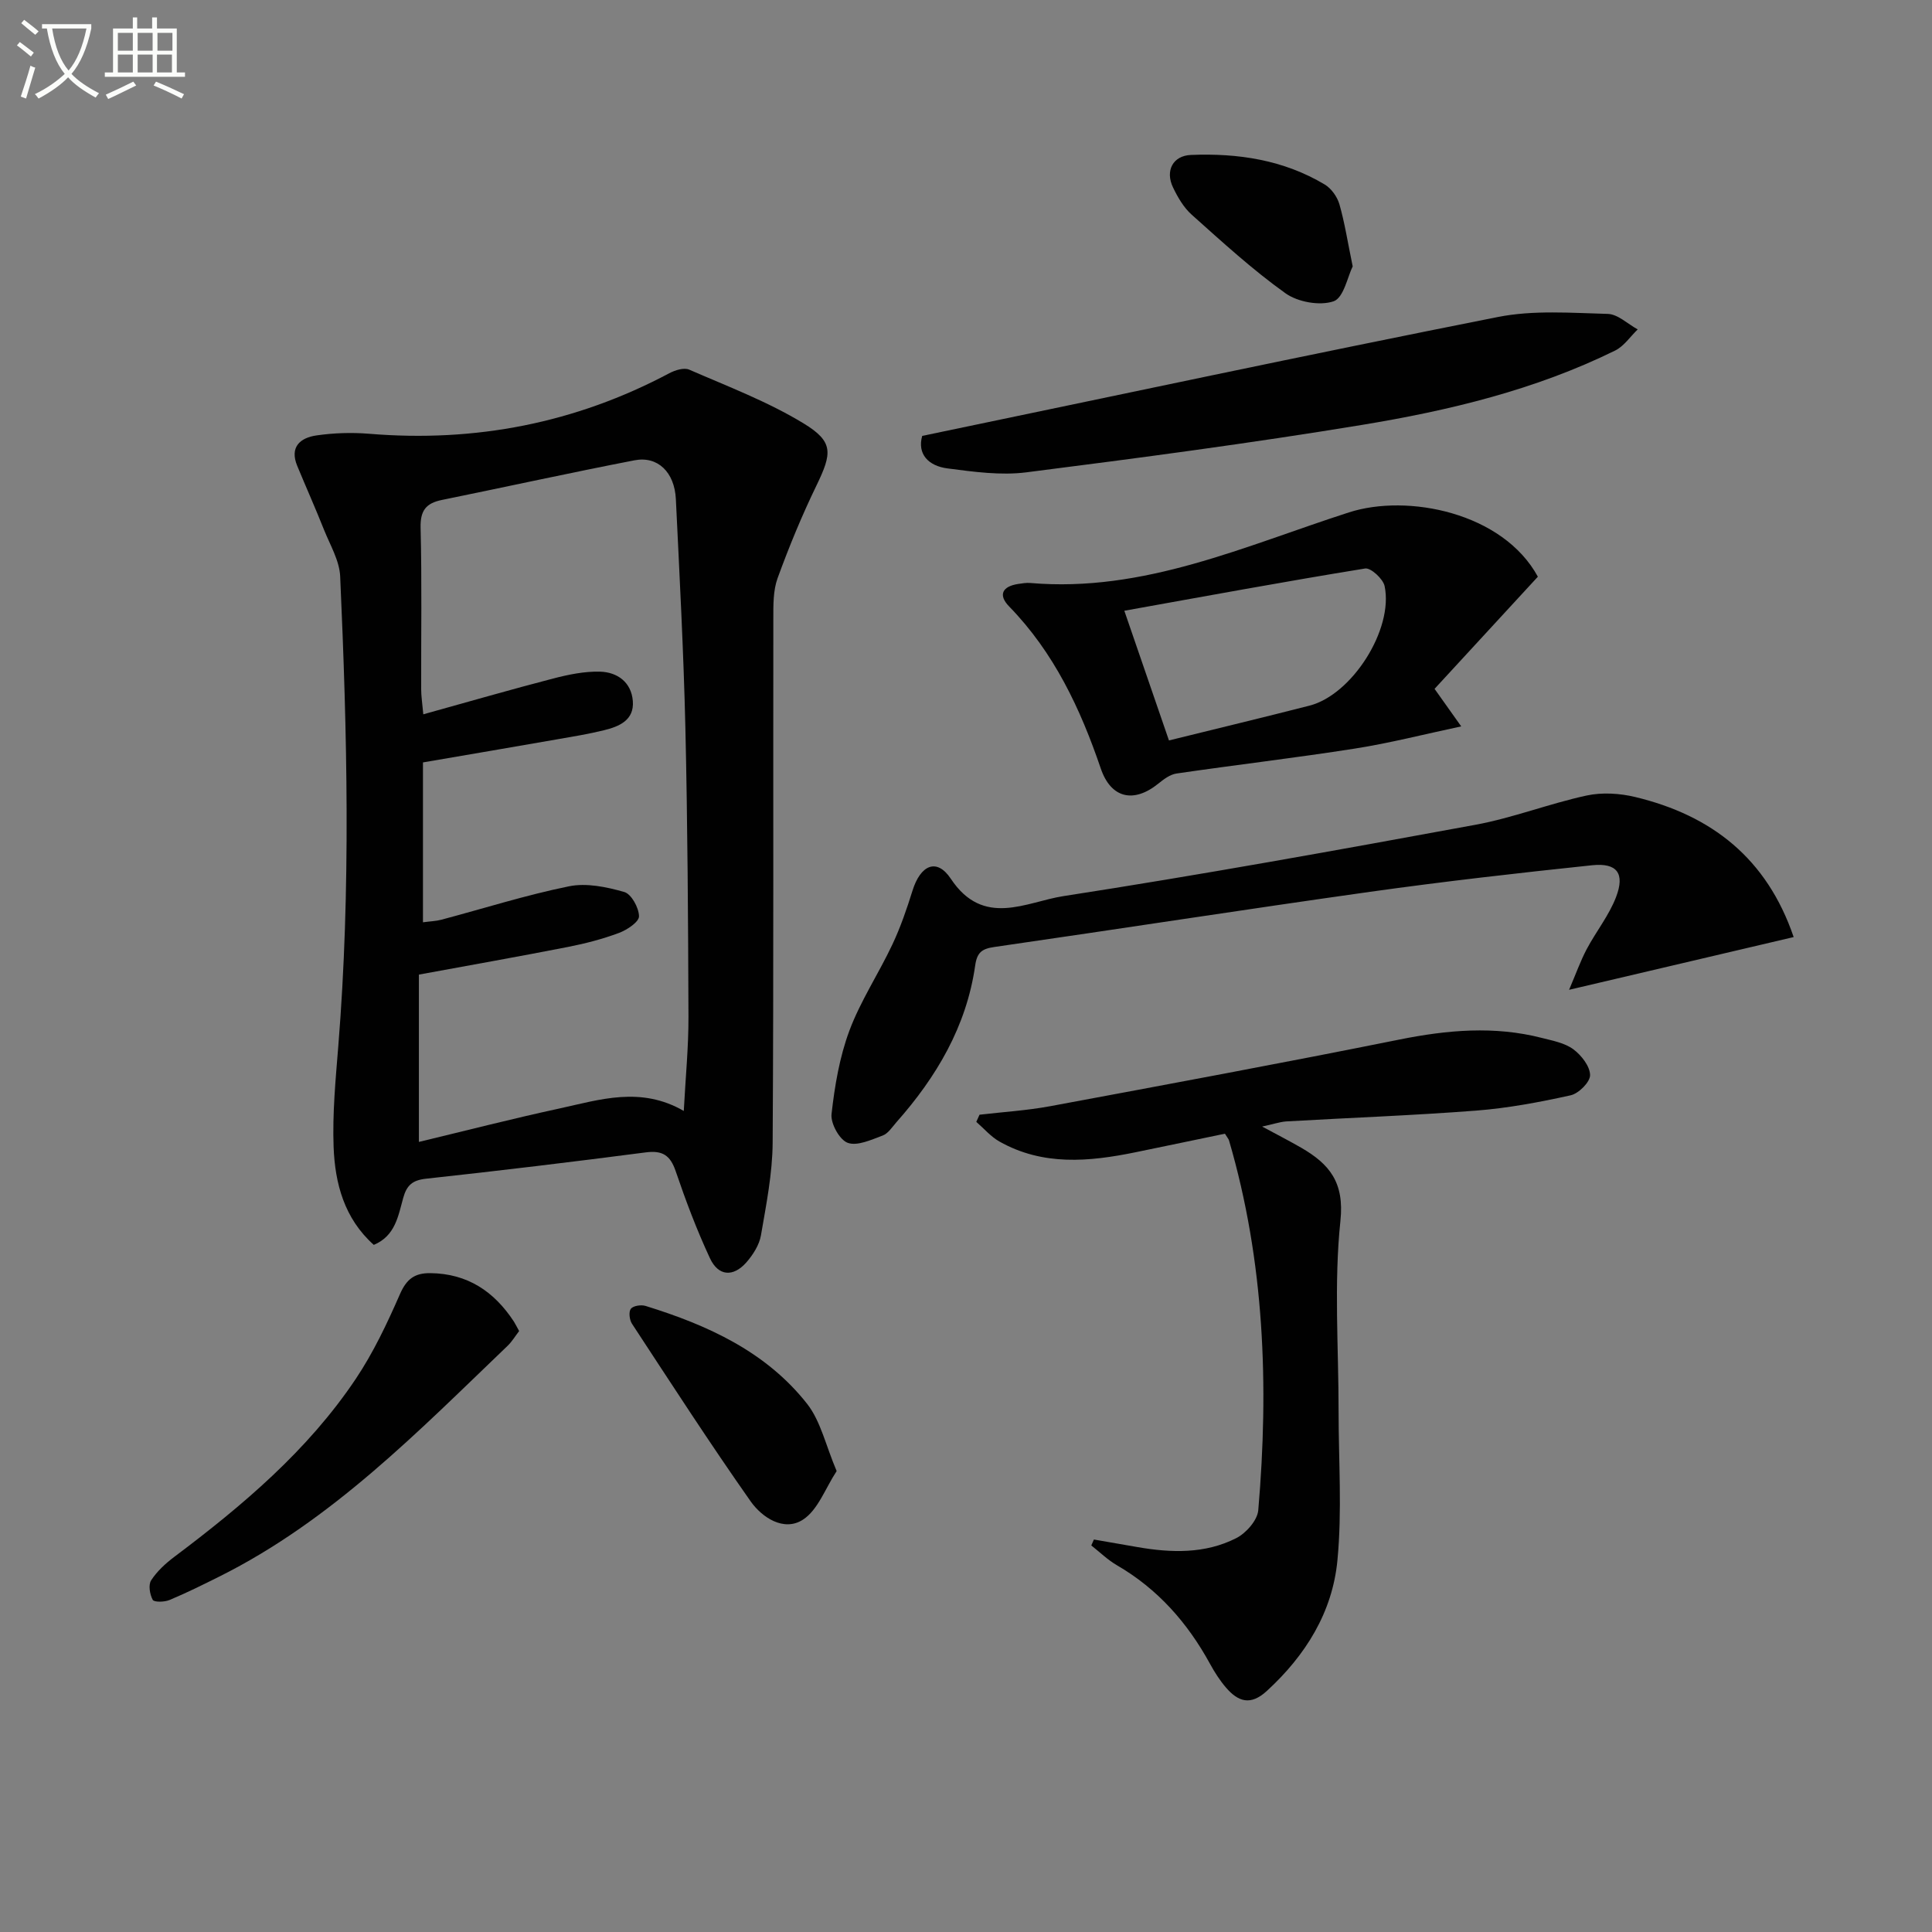<svg enable-background="new 0 0 400 400" viewBox="0 0 400 400" xmlns="http://www.w3.org/2000/svg"><rect x="0" y="0" width="400" height="400" fill="#808080" stroke="none"/><path d="m6.4 11.7c-1-.8-1.9-1.6-2.9-2.3l.6-.7c.9.7 1.9 1.4 2.9 2.2zm-2.1 8.3c.7-2.1 1.4-4.2 2-6.4.2.1.6.3 1 .4-.7 2.3-1.3 4.4-1.9 6.4zm3-12.8c-1.1-.9-2.1-1.7-2.9-2.4l.6-.7c1 .8 2 1.5 3 2.4zm1.4-1.3v-.9h10.2v.9c-.9 4.2-2.3 7.3-4.1 9.4 1.3 1.4 3.2 2.7 5.7 4-.2.2-.4.5-.7.9-2.5-1.4-4.4-2.7-5.7-4.2-1.4 1.5-3.5 3-6.1 4.4 0 0 0 0-.1-.1-.3-.4-.5-.7-.7-.8 2.7-1.3 4.7-2.8 6.2-4.2-1.8-2.2-3-5.3-3.7-9.4zm9.2 0h-7.1c.6 3.8 1.7 6.7 3.4 8.7 1.7-2 2.9-4.8 3.7-8.7z" fill="#fbfcfa"/><path d="m31.6 3.6h.9v2.3h4.1v9.1h1.7v.9h-16.6v-.9h1.7v-9.1h4.1v-2.3h.9v2.3h3.1v-2.3zm-4 13.3.6.8c-1.9.9-3.8 1.9-5.8 2.8-.2-.3-.3-.6-.5-.9 2-.9 3.9-1.8 5.7-2.7zm-3.2-10.1v3.7h3.1v-3.7zm0 4.5v3.7h3.1v-3.7zm4.1-4.5v3.7h3.1v-3.7zm0 4.5v3.7h3.1v-3.7zm9.1 9.1c-2.1-1.1-4.1-2-5.8-2.7l.5-.8c2.2.9 4.1 1.8 5.8 2.6zm-1.9-13.6h-3.1v3.7h3.1zm-3.2 4.5v3.7h3.1v-3.7z" fill="#fbfcfa"/><g fill="#010101"><path d="m77.39 257.74c-6.13-5.48-8.03-12.73-8.32-20.26-.26-6.94.41-13.94.97-20.89 2.62-32.41 1.84-64.84.39-97.26-.15-3.26-2.07-6.46-3.34-9.63-1.77-4.45-3.72-8.82-5.55-13.24-1.63-3.93.64-5.83 3.98-6.31 3.59-.52 7.33-.64 10.95-.34 21.93 1.81 42.62-2.19 62.09-12.53 1.2-.64 3.05-1.22 4.13-.75 8.01 3.49 16.28 6.62 23.7 11.14 6.26 3.81 5.88 6.17 2.64 12.87-3.02 6.23-5.67 12.66-8.04 19.17-.93 2.56-.88 5.56-.88 8.36-.05 36.16.08 72.32-.14 108.48-.04 6.41-1.33 12.84-2.42 19.19-.34 2-1.64 4.04-3.01 5.61-2.73 3.1-5.81 2.89-7.55-.84-2.73-5.85-5.02-11.93-7.1-18.04-1.12-3.29-2.73-4.33-6.2-3.88-15.15 1.97-30.31 3.8-45.5 5.45-2.81.31-3.99 1.37-4.71 3.98-1.03 3.71-1.64 7.87-6.09 9.72zm64.18-27.73c.36-6.91.99-13.19.97-19.47-.07-19.96-.18-39.93-.64-59.88-.37-15.78-1.21-31.55-1.97-47.32-.27-5.58-3.75-8.97-8.56-8.04-13.32 2.58-26.58 5.5-39.88 8.21-3.28.67-4.5 2.18-4.41 5.76.28 11.15.09 22.31.12 33.47 0 1.4.23 2.8.44 5.15 9.37-2.6 18.1-5.13 26.89-7.41 3.16-.82 6.49-1.51 9.71-1.42 3.58.1 6.47 2.19 6.78 6.07.32 4-2.85 5.3-6.02 6.07-3.22.79-6.5 1.32-9.77 1.89-9.25 1.62-18.52 3.19-27.66 4.76v33.1c1.54-.21 2.71-.24 3.8-.53 8.81-2.34 17.52-5.11 26.43-6.92 3.62-.74 7.79.13 11.45 1.18 1.47.42 3.03 3.27 3.05 5.03.01 1.16-2.47 2.82-4.14 3.44-3.4 1.27-6.97 2.2-10.55 2.9-10.04 1.97-20.11 3.75-30.88 5.73v34.64c9.76-2.34 19.38-4.82 29.09-6.92 8.36-1.82 16.82-4.65 25.75.51z"/><path d="m261.31 233.24c3.21 1.73 5.69 3 8.1 4.39 5.79 3.36 8.96 7.11 8.11 15.13-1.37 13.02-.37 26.29-.38 39.45 0 10.28.74 20.64-.24 30.83-1.02 10.74-6.57 19.67-14.61 27.05-3.37 3.1-5.93 2.24-8.44-.67-1.29-1.49-2.38-3.2-3.33-4.94-4.65-8.5-10.82-15.51-19.29-20.42-1.91-1.11-3.53-2.71-5.29-4.09.18-.41.36-.82.54-1.23 2.99.52 5.99 1.04 8.98 1.56 7 1.22 14.02 1.44 20.48-1.84 2.04-1.03 4.39-3.69 4.57-5.78 2.22-25.83 1.29-51.46-6.05-76.55-.09-.31-.34-.57-.85-1.41-6.03 1.25-12.29 2.57-18.55 3.85-9.59 1.96-19.14 2.85-28.14-2.23-1.79-1.01-3.2-2.69-4.79-4.07.22-.49.45-.99.67-1.48 4.87-.57 9.8-.87 14.61-1.76 24.13-4.49 48.26-8.96 72.31-13.8 9.91-1.99 19.67-2.87 29.54-.33 2.23.57 4.71 1.03 6.48 2.34 1.66 1.23 3.44 3.5 3.47 5.34.03 1.43-2.35 3.82-4.02 4.19-6.45 1.43-13 2.66-19.58 3.17-13.09 1.01-26.22 1.48-39.34 2.24-1.38.11-2.76.6-4.96 1.06z"/><path d="m371.36 194.01c-15.45 3.63-30.28 7.12-46.5 10.92 1.4-3.26 2.34-5.93 3.64-8.4 1.94-3.66 4.63-6.99 6.09-10.81 1.87-4.9.2-7.12-4.96-6.58-15.35 1.61-30.69 3.36-45.97 5.5-25.95 3.65-51.84 7.68-77.77 11.42-2.58.37-3.6 1.1-3.99 3.84-1.8 12.59-8 23.07-16.31 32.45-.88 1-1.71 2.33-2.84 2.75-2.35.87-5.25 2.23-7.24 1.51-1.69-.61-3.56-4-3.35-5.94.65-5.84 1.66-11.81 3.7-17.29 2.31-6.18 6.06-11.81 8.89-17.82 1.69-3.58 2.99-7.37 4.17-11.15 1.66-5.34 5.03-6.85 7.94-2.47 6.75 10.17 15.61 4.79 23.26 3.6 28.52-4.41 56.93-9.55 85.31-14.77 7.79-1.43 15.29-4.38 23.04-6.06 3.22-.7 6.89-.47 10.12.31 15.76 3.8 27.2 12.65 32.77 28.99z"/><path d="m297.01 142.62c1.73 2.44 3.25 4.57 5.52 7.77-7.67 1.63-14.78 3.46-21.99 4.59-12.29 1.93-24.65 3.37-36.96 5.17-1.33.19-2.65 1.19-3.75 2.08-5.1 4.13-9.82 3.07-11.93-3.13-4.22-12.39-9.68-24-18.96-33.53-2.35-2.41-1.4-4.18 1.87-4.67.82-.12 1.67-.27 2.49-.2 23.54 2.03 44.44-7.68 66-14.62 12.1-3.9 31.83 0 39.1 13.32-7.09 7.69-14.16 15.37-21.39 23.22zm-54.99 10.68c9.87-2.44 19.51-4.75 29.11-7.21 8.78-2.25 17.42-15.79 15.54-24.74-.31-1.5-2.86-3.83-4.02-3.65-16.47 2.67-32.87 5.7-49.87 8.75 3.2 9.29 6.14 17.83 9.24 26.85z"/><path d="m190.93 90.25c40.24-8.37 79.66-16.79 119.2-24.62 7.34-1.46 15.16-.84 22.74-.64 2.1.06 4.14 2.09 6.2 3.21-1.55 1.49-2.84 3.48-4.68 4.38-16.56 8.15-34.36 12.42-52.39 15.39-23.08 3.8-46.29 6.87-69.49 9.82-5.34.68-10.94-.11-16.34-.81-3.93-.51-6.3-2.94-5.24-6.73z"/><path d="m107.48 275.58c-.79 1.02-1.46 2.16-2.38 3.05-18.47 17.69-36.36 36.13-59.67 47.77-3.41 1.7-6.83 3.4-10.35 4.87-1.03.43-3.18.48-3.46-.04-.61-1.13-.94-3.1-.32-4.05 1.21-1.87 2.98-3.49 4.8-4.86 14.14-10.63 27.6-21.99 37.54-36.81 3.66-5.46 6.52-11.53 9.17-17.58 1.36-3.1 3.01-4.37 6.27-4.34 7.71.08 13.22 3.79 17.31 10.02.34.54.63 1.14 1.09 1.97z"/><path d="m173.22 304.57c-2.34 3.55-3.87 8.07-7.01 10.08-3.92 2.51-8.43-.45-10.81-3.83-8.47-12.05-16.48-24.44-24.56-36.76-.52-.8-.71-2.46-.23-3.09.49-.63 2.13-.88 3.05-.59 12.84 3.97 24.95 9.46 33.46 20.29 2.81 3.6 3.84 8.6 6.1 13.9z"/><path d="m280.06 55.15c-1.04 2.08-1.86 6.51-3.95 7.23-2.86.98-7.42.16-9.98-1.67-6.84-4.89-13.1-10.63-19.39-16.25-1.67-1.49-2.91-3.62-3.89-5.68-1.64-3.44-.01-6.55 3.72-6.7 9.73-.4 19.18 1.02 27.7 6.12 1.37.82 2.59 2.54 3.04 4.09 1.09 3.79 1.69 7.72 2.75 12.86z"/></g></svg>